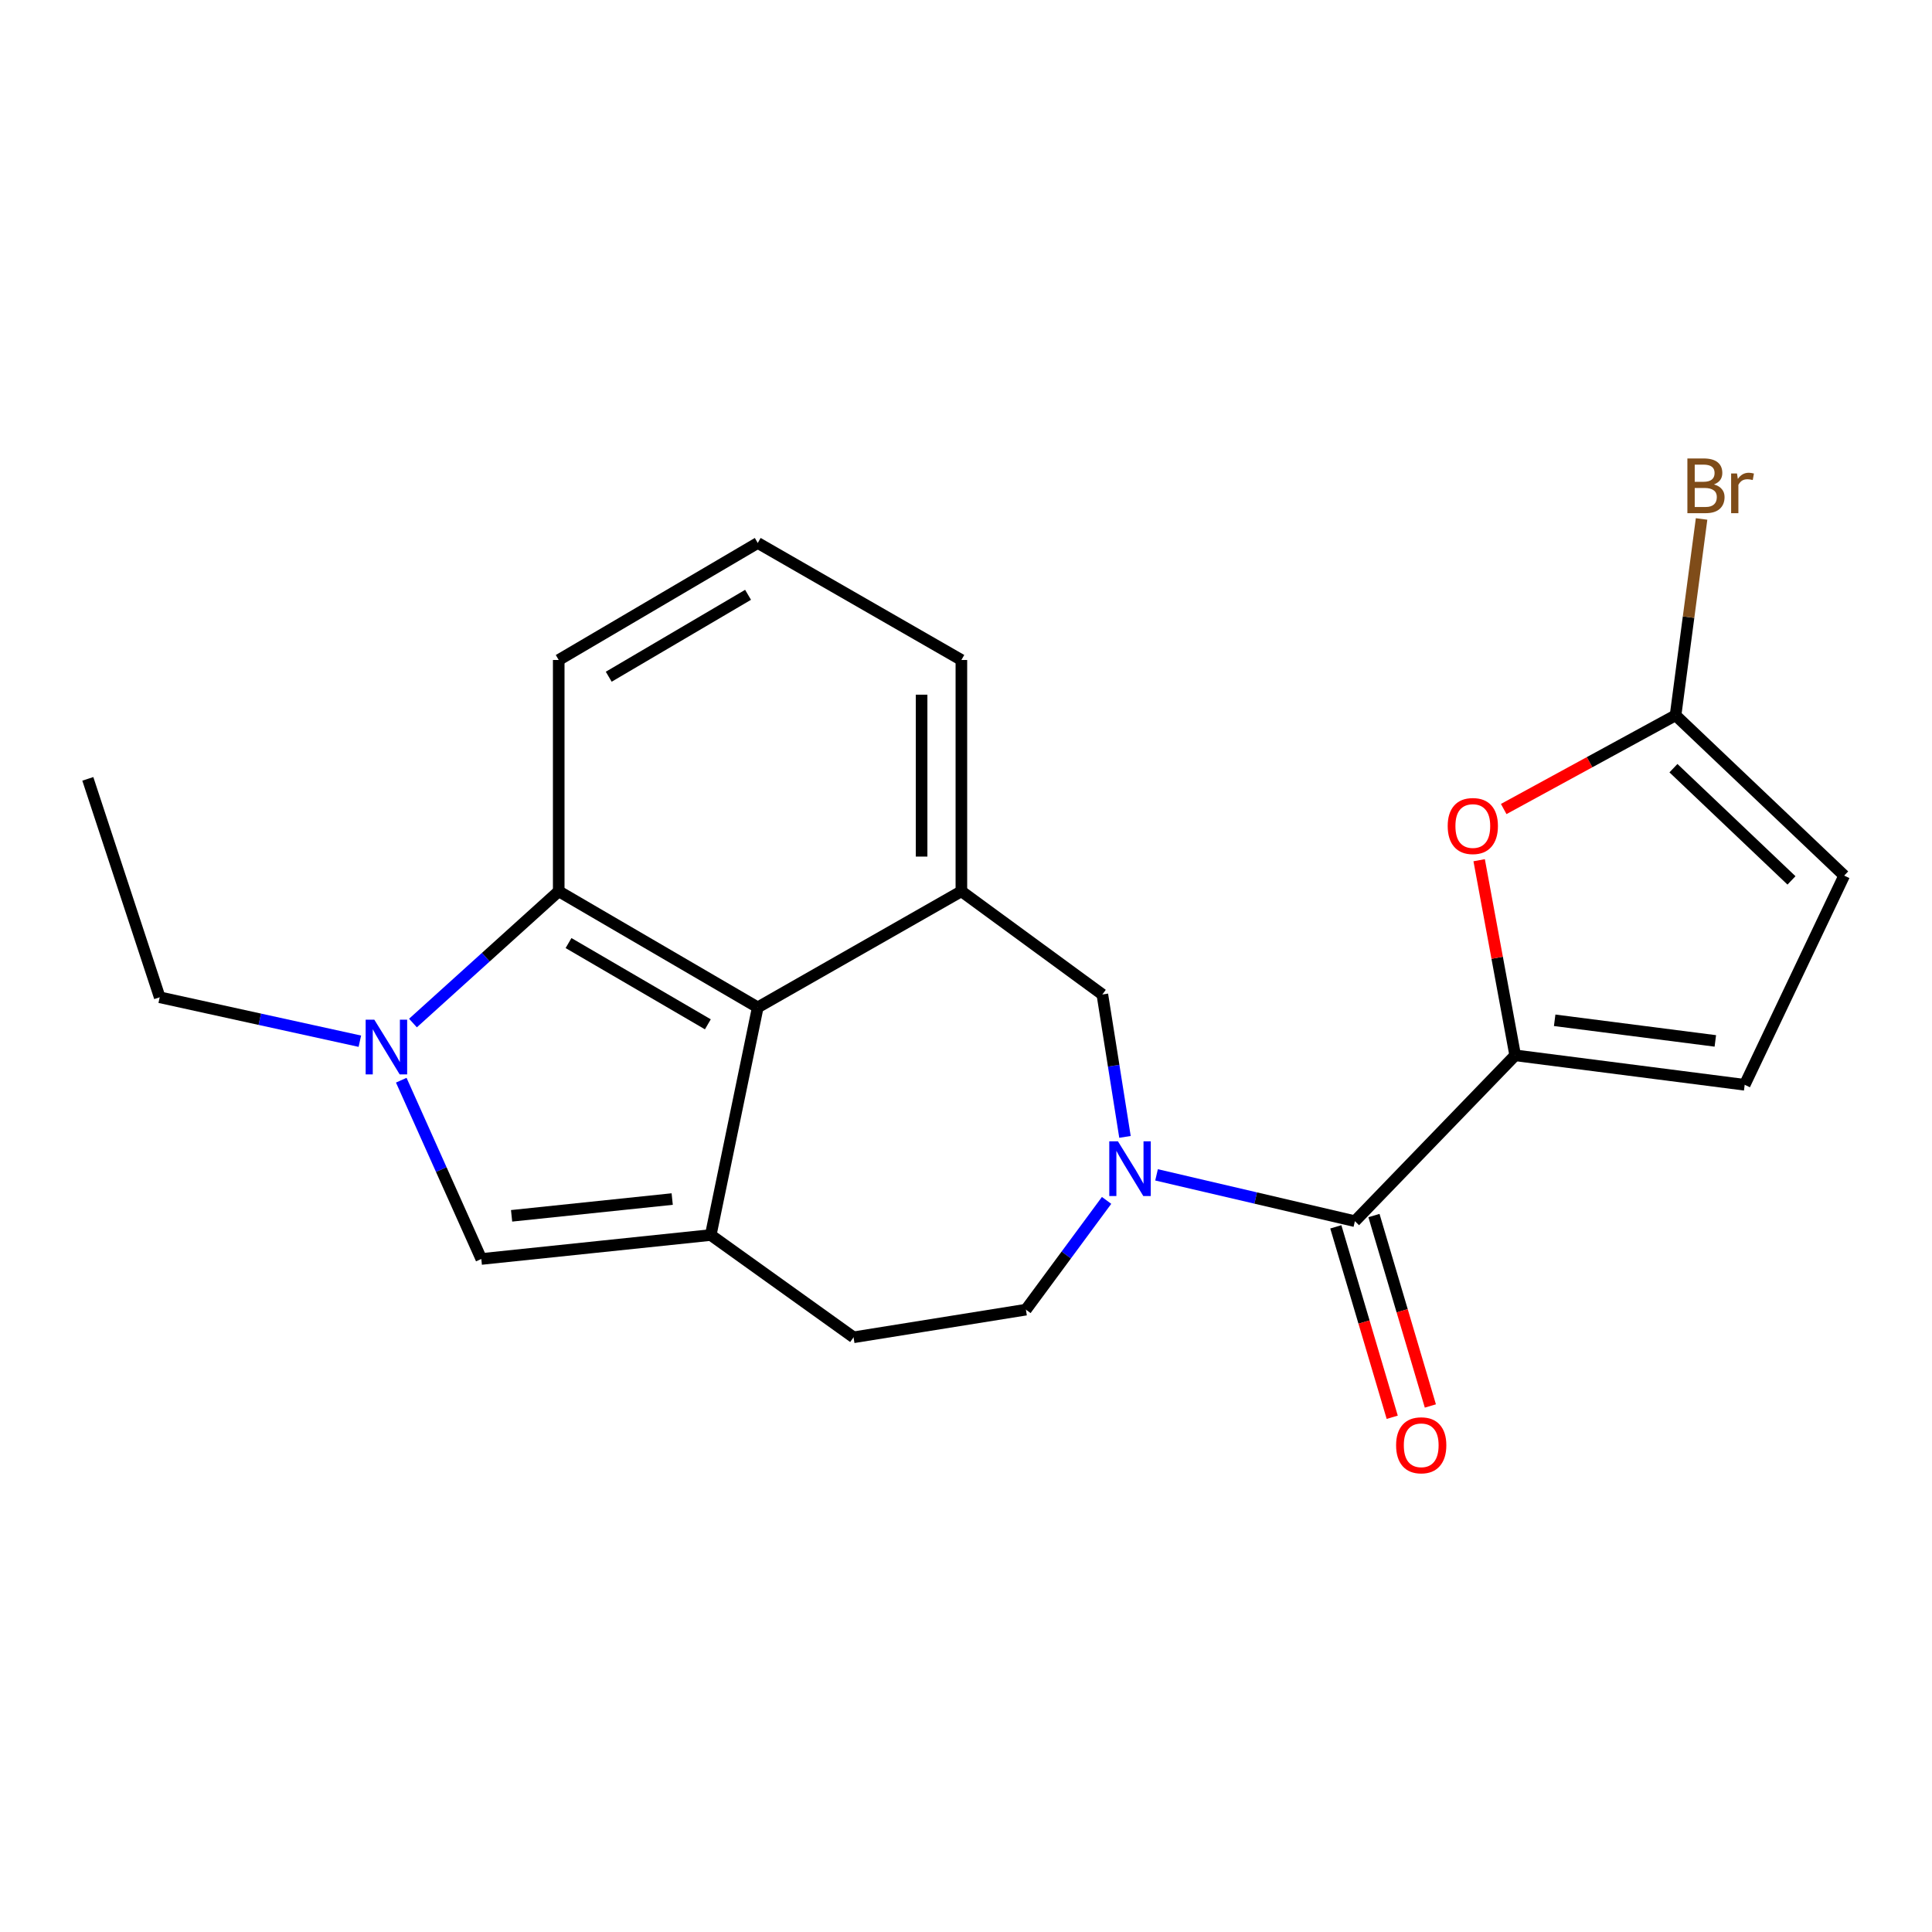 <?xml version='1.0' encoding='iso-8859-1'?>
<svg version='1.1' baseProfile='full'
              xmlns='http://www.w3.org/2000/svg'
                      xmlns:rdkit='http://www.rdkit.org/xml'
                      xmlns:xlink='http://www.w3.org/1999/xlink'
                  xml:space='preserve'
width='1000px' height='1000px' viewBox='0 0 1000 1000'>
<!-- END OF HEADER -->
<rect style='opacity:1.0;fill:#FFFFFF;stroke:none' width='1000' height='1000' x='0' y='0'> </rect>
<path class='bond-4' d='M 367.881,639.247 L 392.212,521.415' style='fill:none;fill-rule:evenodd;stroke:#000000;stroke-width:6px;stroke-linecap:butt;stroke-linejoin:miter;stroke-opacity:1' />
<path class='bond-5' d='M 367.881,639.247 L 249.123,651.647' style='fill:none;fill-rule:evenodd;stroke:#000000;stroke-width:6px;stroke-linecap:butt;stroke-linejoin:miter;stroke-opacity:1' />
<path class='bond-5' d='M 347.929,620.628 L 264.799,629.308' style='fill:none;fill-rule:evenodd;stroke:#000000;stroke-width:6px;stroke-linecap:butt;stroke-linejoin:miter;stroke-opacity:1' />
<path class='bond-13' d='M 367.881,639.247 L 441.799,692.186' style='fill:none;fill-rule:evenodd;stroke:#000000;stroke-width:6px;stroke-linecap:butt;stroke-linejoin:miter;stroke-opacity:1' />
<path class='bond-0' d='M 572.769,621.324 L 551.89,649.6' style='fill:none;fill-rule:evenodd;stroke:#0000FF;stroke-width:6px;stroke-linecap:butt;stroke-linejoin:miter;stroke-opacity:1' />
<path class='bond-0' d='M 551.89,649.6 L 531.011,677.876' style='fill:none;fill-rule:evenodd;stroke:#000000;stroke-width:6px;stroke-linecap:butt;stroke-linejoin:miter;stroke-opacity:1' />
<path class='bond-3' d='M 598.627,608.103 L 649.958,620.095' style='fill:none;fill-rule:evenodd;stroke:#0000FF;stroke-width:6px;stroke-linecap:butt;stroke-linejoin:miter;stroke-opacity:1' />
<path class='bond-3' d='M 649.958,620.095 L 701.289,632.086' style='fill:none;fill-rule:evenodd;stroke:#000000;stroke-width:6px;stroke-linecap:butt;stroke-linejoin:miter;stroke-opacity:1' />
<path class='bond-23' d='M 582.287,588.454 L 576.432,551.6' style='fill:none;fill-rule:evenodd;stroke:#0000FF;stroke-width:6px;stroke-linecap:butt;stroke-linejoin:miter;stroke-opacity:1' />
<path class='bond-23' d='M 576.432,551.6 L 570.578,514.746' style='fill:none;fill-rule:evenodd;stroke:#000000;stroke-width:6px;stroke-linecap:butt;stroke-linejoin:miter;stroke-opacity:1' />
<path class='bond-1' d='M 207.69,559.113 L 228.407,605.38' style='fill:none;fill-rule:evenodd;stroke:#0000FF;stroke-width:6px;stroke-linecap:butt;stroke-linejoin:miter;stroke-opacity:1' />
<path class='bond-1' d='M 228.407,605.38 L 249.123,651.647' style='fill:none;fill-rule:evenodd;stroke:#000000;stroke-width:6px;stroke-linecap:butt;stroke-linejoin:miter;stroke-opacity:1' />
<path class='bond-17' d='M 186.261,538.931 L 134.463,527.559' style='fill:none;fill-rule:evenodd;stroke:#0000FF;stroke-width:6px;stroke-linecap:butt;stroke-linejoin:miter;stroke-opacity:1' />
<path class='bond-17' d='M 134.463,527.559 L 82.665,516.188' style='fill:none;fill-rule:evenodd;stroke:#000000;stroke-width:6px;stroke-linecap:butt;stroke-linejoin:miter;stroke-opacity:1' />
<path class='bond-22' d='M 213.75,529.523 L 251.472,495.425' style='fill:none;fill-rule:evenodd;stroke:#0000FF;stroke-width:6px;stroke-linecap:butt;stroke-linejoin:miter;stroke-opacity:1' />
<path class='bond-22' d='M 251.472,495.425 L 289.193,461.327' style='fill:none;fill-rule:evenodd;stroke:#000000;stroke-width:6px;stroke-linecap:butt;stroke-linejoin:miter;stroke-opacity:1' />
<path class='bond-2' d='M 784.255,546.238 L 701.289,632.086' style='fill:none;fill-rule:evenodd;stroke:#000000;stroke-width:6px;stroke-linecap:butt;stroke-linejoin:miter;stroke-opacity:1' />
<path class='bond-6' d='M 784.255,546.238 L 774.933,495.743' style='fill:none;fill-rule:evenodd;stroke:#000000;stroke-width:6px;stroke-linecap:butt;stroke-linejoin:miter;stroke-opacity:1' />
<path class='bond-6' d='M 774.933,495.743 L 765.61,445.247' style='fill:none;fill-rule:evenodd;stroke:#FF0000;stroke-width:6px;stroke-linecap:butt;stroke-linejoin:miter;stroke-opacity:1' />
<path class='bond-11' d='M 784.255,546.238 L 903.048,561.486' style='fill:none;fill-rule:evenodd;stroke:#000000;stroke-width:6px;stroke-linecap:butt;stroke-linejoin:miter;stroke-opacity:1' />
<path class='bond-11' d='M 804.696,528.102 L 887.85,538.776' style='fill:none;fill-rule:evenodd;stroke:#000000;stroke-width:6px;stroke-linecap:butt;stroke-linejoin:miter;stroke-opacity:1' />
<path class='bond-15' d='M 691.418,635.01 L 706.014,684.293' style='fill:none;fill-rule:evenodd;stroke:#000000;stroke-width:6px;stroke-linecap:butt;stroke-linejoin:miter;stroke-opacity:1' />
<path class='bond-15' d='M 706.014,684.293 L 720.61,733.577' style='fill:none;fill-rule:evenodd;stroke:#FF0000;stroke-width:6px;stroke-linecap:butt;stroke-linejoin:miter;stroke-opacity:1' />
<path class='bond-15' d='M 711.161,629.163 L 725.756,678.447' style='fill:none;fill-rule:evenodd;stroke:#000000;stroke-width:6px;stroke-linecap:butt;stroke-linejoin:miter;stroke-opacity:1' />
<path class='bond-15' d='M 725.756,678.447 L 740.352,727.73' style='fill:none;fill-rule:evenodd;stroke:#FF0000;stroke-width:6px;stroke-linecap:butt;stroke-linejoin:miter;stroke-opacity:1' />
<path class='bond-7' d='M 392.212,521.415 L 289.193,461.327' style='fill:none;fill-rule:evenodd;stroke:#000000;stroke-width:6px;stroke-linecap:butt;stroke-linejoin:miter;stroke-opacity:1' />
<path class='bond-7' d='M 366.385,530.188 L 294.272,488.126' style='fill:none;fill-rule:evenodd;stroke:#000000;stroke-width:6px;stroke-linecap:butt;stroke-linejoin:miter;stroke-opacity:1' />
<path class='bond-8' d='M 392.212,521.415 L 497.609,461.327' style='fill:none;fill-rule:evenodd;stroke:#000000;stroke-width:6px;stroke-linecap:butt;stroke-linejoin:miter;stroke-opacity:1' />
<path class='bond-9' d='M 778.315,418.749 L 822.791,394.494' style='fill:none;fill-rule:evenodd;stroke:#FF0000;stroke-width:6px;stroke-linecap:butt;stroke-linejoin:miter;stroke-opacity:1' />
<path class='bond-9' d='M 822.791,394.494 L 867.267,370.24' style='fill:none;fill-rule:evenodd;stroke:#000000;stroke-width:6px;stroke-linecap:butt;stroke-linejoin:miter;stroke-opacity:1' />
<path class='bond-19' d='M 289.193,461.327 L 289.193,341.608' style='fill:none;fill-rule:evenodd;stroke:#000000;stroke-width:6px;stroke-linecap:butt;stroke-linejoin:miter;stroke-opacity:1' />
<path class='bond-10' d='M 497.609,461.327 L 570.578,514.746' style='fill:none;fill-rule:evenodd;stroke:#000000;stroke-width:6px;stroke-linecap:butt;stroke-linejoin:miter;stroke-opacity:1' />
<path class='bond-18' d='M 497.609,461.327 L 497.609,341.608' style='fill:none;fill-rule:evenodd;stroke:#000000;stroke-width:6px;stroke-linecap:butt;stroke-linejoin:miter;stroke-opacity:1' />
<path class='bond-18' d='M 477.019,443.369 L 477.019,359.566' style='fill:none;fill-rule:evenodd;stroke:#000000;stroke-width:6px;stroke-linecap:butt;stroke-linejoin:miter;stroke-opacity:1' />
<path class='bond-16' d='M 867.267,370.24 L 874,319.427' style='fill:none;fill-rule:evenodd;stroke:#000000;stroke-width:6px;stroke-linecap:butt;stroke-linejoin:miter;stroke-opacity:1' />
<path class='bond-16' d='M 874,319.427 L 880.734,268.614' style='fill:none;fill-rule:evenodd;stroke:#7F4C19;stroke-width:6px;stroke-linecap:butt;stroke-linejoin:miter;stroke-opacity:1' />
<path class='bond-25' d='M 867.267,370.24 L 954.545,453.217' style='fill:none;fill-rule:evenodd;stroke:#000000;stroke-width:6px;stroke-linecap:butt;stroke-linejoin:miter;stroke-opacity:1' />
<path class='bond-25' d='M 866.172,397.608 L 927.267,455.693' style='fill:none;fill-rule:evenodd;stroke:#000000;stroke-width:6px;stroke-linecap:butt;stroke-linejoin:miter;stroke-opacity:1' />
<path class='bond-12' d='M 903.048,561.486 L 954.545,453.217' style='fill:none;fill-rule:evenodd;stroke:#000000;stroke-width:6px;stroke-linecap:butt;stroke-linejoin:miter;stroke-opacity:1' />
<path class='bond-14' d='M 441.799,692.186 L 531.011,677.876' style='fill:none;fill-rule:evenodd;stroke:#000000;stroke-width:6px;stroke-linecap:butt;stroke-linejoin:miter;stroke-opacity:1' />
<path class='bond-21' d='M 82.665,516.188 L 45.455,403.138' style='fill:none;fill-rule:evenodd;stroke:#000000;stroke-width:6px;stroke-linecap:butt;stroke-linejoin:miter;stroke-opacity:1' />
<path class='bond-20' d='M 497.609,341.608 L 392.212,281.039' style='fill:none;fill-rule:evenodd;stroke:#000000;stroke-width:6px;stroke-linecap:butt;stroke-linejoin:miter;stroke-opacity:1' />
<path class='bond-24' d='M 289.193,341.608 L 392.212,281.039' style='fill:none;fill-rule:evenodd;stroke:#000000;stroke-width:6px;stroke-linecap:butt;stroke-linejoin:miter;stroke-opacity:1' />
<path class='bond-24' d='M 315.082,350.272 L 387.195,307.874' style='fill:none;fill-rule:evenodd;stroke:#000000;stroke-width:6px;stroke-linecap:butt;stroke-linejoin:miter;stroke-opacity:1' />
<path  class='atom-1' d='M 578.639 590.736
L 587.919 605.736
Q 588.839 607.216, 590.319 609.896
Q 591.799 612.576, 591.879 612.736
L 591.879 590.736
L 595.639 590.736
L 595.639 619.056
L 591.759 619.056
L 581.799 602.656
Q 580.639 600.736, 579.399 598.536
Q 578.199 596.336, 577.839 595.656
L 577.839 619.056
L 574.159 619.056
L 574.159 590.736
L 578.639 590.736
' fill='#0000FF'/>
<path  class='atom-2' d='M 193.745 527.788
L 203.025 542.788
Q 203.945 544.268, 205.425 546.948
Q 206.905 549.628, 206.985 549.788
L 206.985 527.788
L 210.745 527.788
L 210.745 556.108
L 206.865 556.108
L 196.905 539.708
Q 195.745 537.788, 194.505 535.588
Q 193.305 533.388, 192.945 532.708
L 192.945 556.108
L 189.265 556.108
L 189.265 527.788
L 193.745 527.788
' fill='#0000FF'/>
<path  class='atom-7' d='M 749.327 427.548
Q 749.327 420.748, 752.687 416.948
Q 756.047 413.148, 762.327 413.148
Q 768.607 413.148, 771.967 416.948
Q 775.327 420.748, 775.327 427.548
Q 775.327 434.428, 771.927 438.348
Q 768.527 442.228, 762.327 442.228
Q 756.087 442.228, 752.687 438.348
Q 749.327 434.468, 749.327 427.548
M 762.327 439.028
Q 766.647 439.028, 768.967 436.148
Q 771.327 433.228, 771.327 427.548
Q 771.327 421.988, 768.967 419.188
Q 766.647 416.348, 762.327 416.348
Q 758.007 416.348, 755.647 419.148
Q 753.327 421.948, 753.327 427.548
Q 753.327 433.268, 755.647 436.148
Q 758.007 439.028, 762.327 439.028
' fill='#FF0000'/>
<path  class='atom-16' d='M 722.617 748.076
Q 722.617 741.276, 725.977 737.476
Q 729.337 733.676, 735.617 733.676
Q 741.897 733.676, 745.257 737.476
Q 748.617 741.276, 748.617 748.076
Q 748.617 754.956, 745.217 758.876
Q 741.817 762.756, 735.617 762.756
Q 729.377 762.756, 725.977 758.876
Q 722.617 754.996, 722.617 748.076
M 735.617 759.556
Q 739.937 759.556, 742.257 756.676
Q 744.617 753.756, 744.617 748.076
Q 744.617 742.516, 742.257 739.716
Q 739.937 736.876, 735.617 736.876
Q 731.297 736.876, 728.937 739.676
Q 726.617 742.476, 726.617 748.076
Q 726.617 753.796, 728.937 756.676
Q 731.297 759.556, 735.617 759.556
' fill='#FF0000'/>
<path  class='atom-17' d='M 887.147 250.739
Q 889.867 251.499, 891.227 253.179
Q 892.627 254.819, 892.627 257.259
Q 892.627 261.179, 890.107 263.419
Q 887.627 265.619, 882.907 265.619
L 873.387 265.619
L 873.387 237.299
L 881.747 237.299
Q 886.587 237.299, 889.027 239.259
Q 891.467 241.219, 891.467 244.819
Q 891.467 249.099, 887.147 250.739
M 877.187 240.499
L 877.187 249.379
L 881.747 249.379
Q 884.547 249.379, 885.987 248.259
Q 887.467 247.099, 887.467 244.819
Q 887.467 240.499, 881.747 240.499
L 877.187 240.499
M 882.907 262.419
Q 885.667 262.419, 887.147 261.099
Q 888.627 259.779, 888.627 257.259
Q 888.627 254.939, 886.987 253.779
Q 885.387 252.579, 882.307 252.579
L 877.187 252.579
L 877.187 262.419
L 882.907 262.419
' fill='#7F4C19'/>
<path  class='atom-17' d='M 899.067 245.059
L 899.507 247.899
Q 901.667 244.699, 905.187 244.699
Q 906.307 244.699, 907.827 245.099
L 907.227 248.459
Q 905.507 248.059, 904.547 248.059
Q 902.867 248.059, 901.747 248.739
Q 900.667 249.379, 899.787 250.939
L 899.787 265.619
L 896.027 265.619
L 896.027 245.059
L 899.067 245.059
' fill='#7F4C19'/>
</svg>
